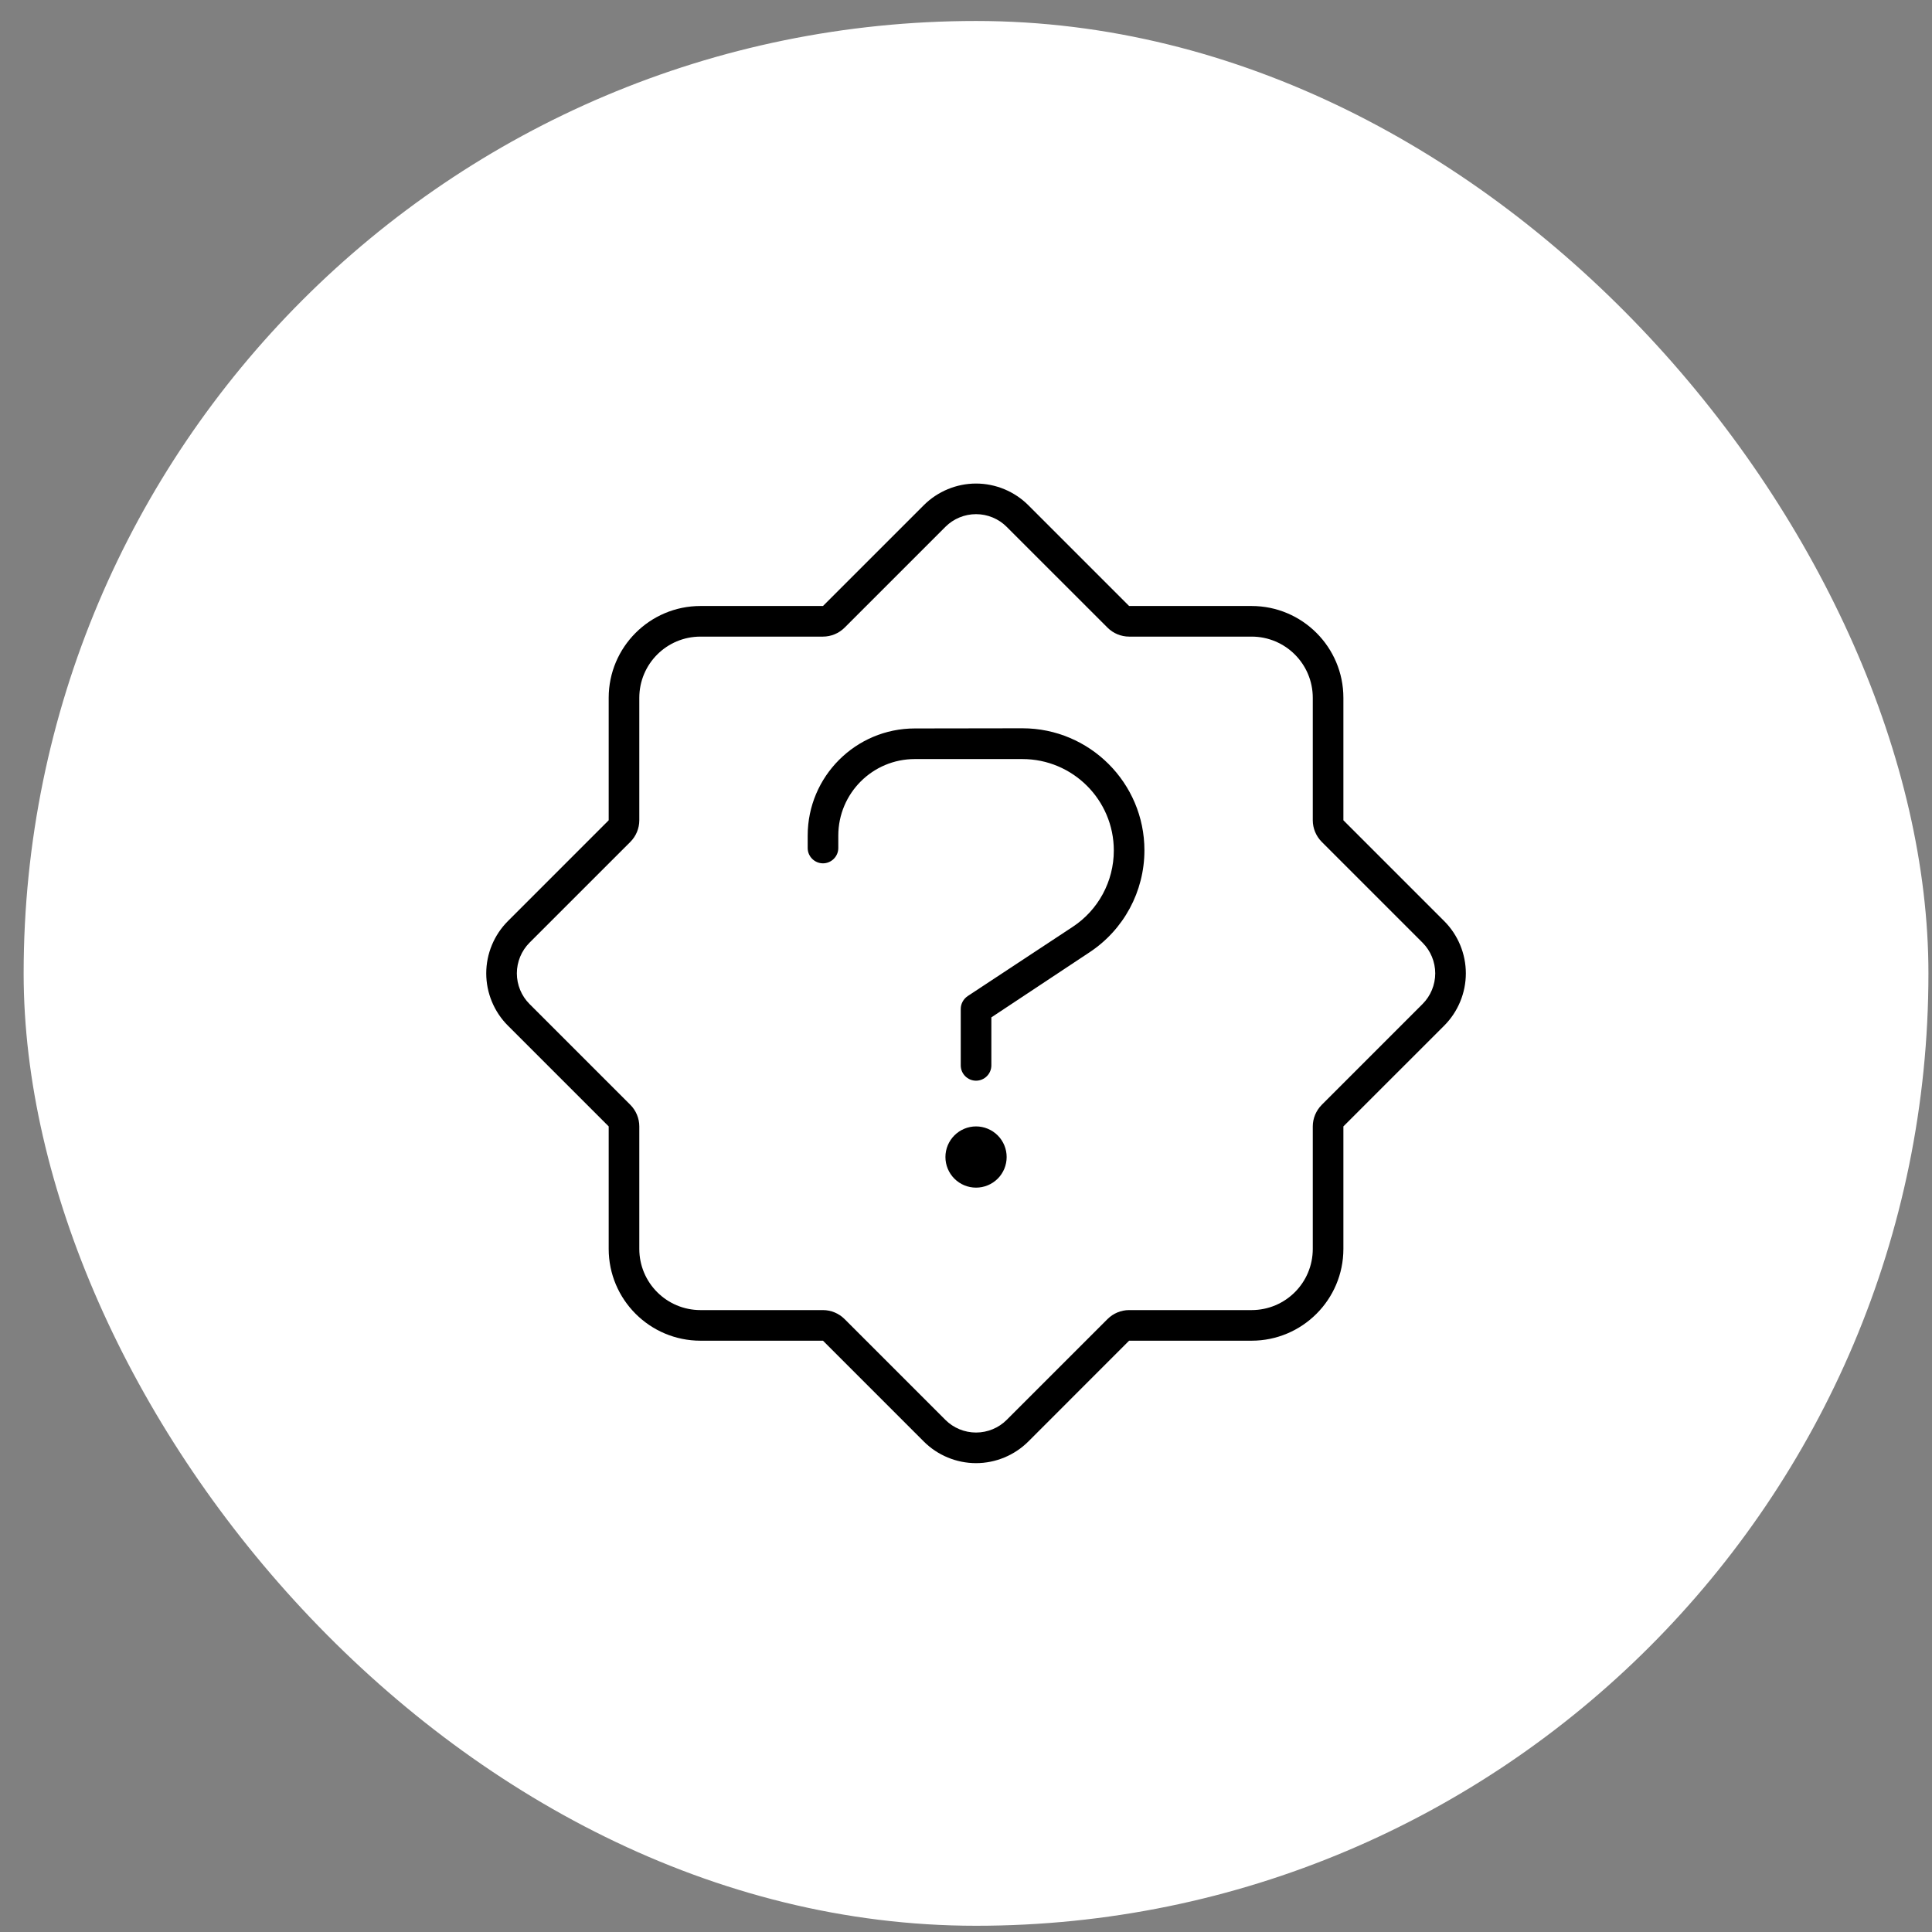 <?xml version="1.0" encoding="UTF-8"?> <svg xmlns="http://www.w3.org/2000/svg" width="71" height="71" viewBox="0 0 71 71" fill="none"><rect x="0" y="0" width="71" height="71" fill="#808080" stroke="none"/><rect x="0.869" y="0.771" width="70" height="70" rx="35" fill="white"></rect><g clip-path="url(#clip0_434_724)"><path d="M23.164 30.94C23.375 30.729 23.494 30.441 23.494 30.145V25.645C23.494 24.401 24.5 23.395 25.744 23.395H30.244C30.54 23.395 30.828 23.276 31.039 23.065L34.744 19.36C35.039 19.064 35.447 18.895 35.869 18.895C36.291 18.895 36.699 19.064 36.994 19.36L40.7 23.065C40.91 23.276 41.199 23.395 41.494 23.395H45.994C47.239 23.395 48.244 24.401 48.244 25.645V30.145C48.244 30.441 48.364 30.729 48.575 30.94L52.28 34.645C52.575 34.941 52.744 35.349 52.744 35.77C52.744 36.192 52.575 36.6 52.28 36.895L48.575 40.601C48.364 40.812 48.244 41.1 48.244 41.395V45.895C48.244 47.14 47.239 48.145 45.994 48.145H41.494C41.199 48.145 40.91 48.265 40.7 48.476L36.994 52.181C36.699 52.477 36.291 52.645 35.869 52.645C35.447 52.645 35.039 52.477 34.744 52.181L31.039 48.476C30.828 48.265 30.54 48.145 30.244 48.145H25.744C24.5 48.145 23.494 47.14 23.494 45.895V41.395C23.494 41.1 23.375 40.812 23.164 40.601L19.458 36.895C19.163 36.6 18.994 36.192 18.994 35.77C18.994 35.349 19.163 34.941 19.458 34.645L23.164 30.94ZM22.369 25.645V30.145L18.664 33.851C18.157 34.357 17.869 35.053 17.869 35.77C17.869 36.488 18.157 37.184 18.664 37.69L22.369 41.395V45.895C22.369 47.759 23.881 49.27 25.744 49.27H30.244L33.95 52.976C34.456 53.482 35.152 53.77 35.869 53.77C36.586 53.77 37.282 53.482 37.789 52.976L41.494 49.27H45.994C47.857 49.27 49.369 47.759 49.369 45.895V41.395L53.075 37.69C53.581 37.184 53.869 36.488 53.869 35.77C53.869 35.053 53.581 34.357 53.075 33.851L49.369 30.145V25.645C49.369 23.782 47.857 22.27 45.994 22.27H41.494L37.789 18.565C37.282 18.059 36.586 17.77 35.869 17.77C35.152 17.77 34.456 18.059 33.95 18.565L30.244 22.27H25.744C23.881 22.27 22.369 23.782 22.369 25.645ZM29.682 30.708V31.165C29.682 31.474 29.935 31.727 30.244 31.727C30.553 31.727 30.807 31.474 30.807 31.165V30.708C30.807 29.154 32.065 27.895 33.619 27.895H37.571C39.427 27.895 40.932 29.4 40.932 31.256C40.932 32.389 40.362 33.443 39.42 34.062L35.56 36.607C35.405 36.713 35.307 36.889 35.307 37.078V39.153C35.307 39.462 35.56 39.715 35.869 39.715C36.178 39.715 36.432 39.462 36.432 39.153V37.388L40.039 34.997C41.297 34.167 42.057 32.761 42.057 31.249C42.057 28.774 40.046 26.764 37.571 26.764L33.619 26.77C31.447 26.77 29.682 28.535 29.682 30.708ZM36.994 42.52C36.994 42.222 36.876 41.936 36.665 41.725C36.454 41.514 36.167 41.395 35.869 41.395C35.571 41.395 35.285 41.514 35.074 41.725C34.863 41.936 34.744 42.222 34.744 42.52C34.744 42.819 34.863 43.105 35.074 43.316C35.285 43.527 35.571 43.645 35.869 43.645C36.167 43.645 36.454 43.527 36.665 43.316C36.876 43.105 36.994 42.819 36.994 42.52Z" fill="black"></path></g><defs><clipPath id="clip0_434_724"><rect width="36" height="36" fill="white" transform="translate(17.869 17.77)"></rect></clipPath></defs></svg> 
